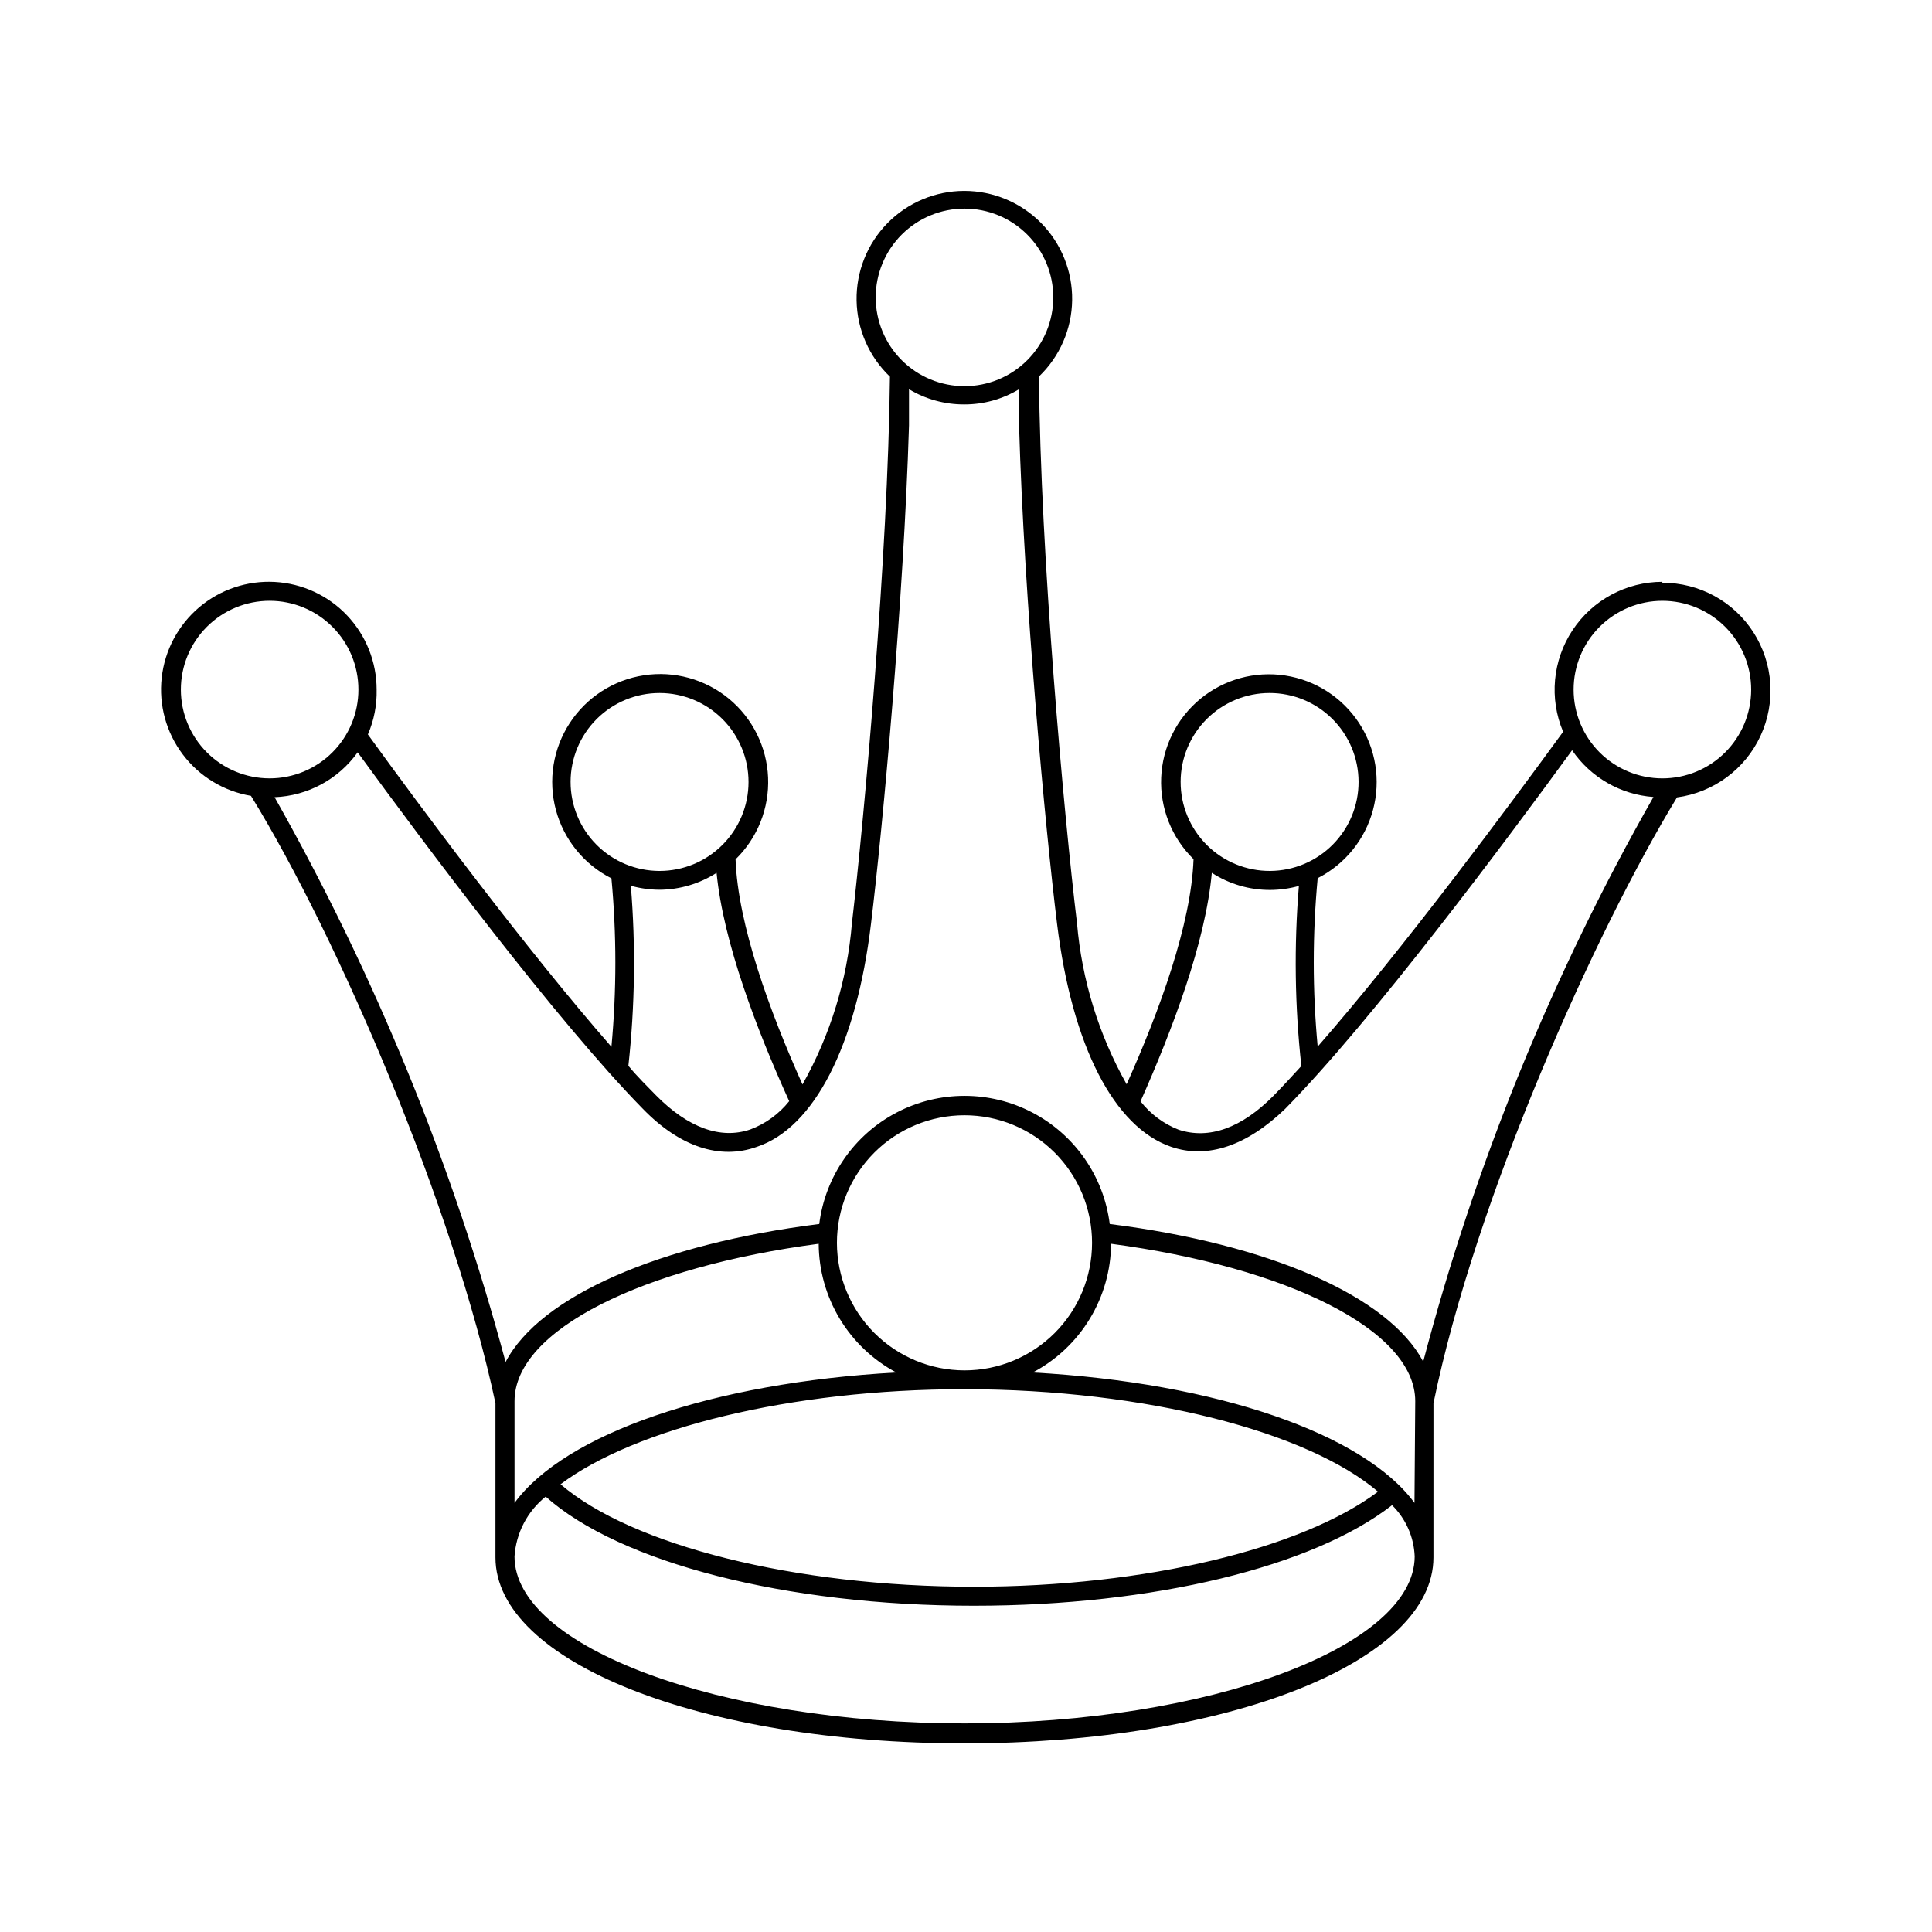 <?xml version="1.0" encoding="UTF-8"?>
<!-- Uploaded to: ICON Repo, www.svgrepo.com, Generator: ICON Repo Mixer Tools -->
<svg fill="#000000" width="800px" height="800px" version="1.1" viewBox="144 144 512 512" xmlns="http://www.w3.org/2000/svg">
 <path d="m584.54 298.18c-9.582 0.02-18.516 4.836-23.801 12.824-5.289 7.992-6.227 18.098-2.496 26.926-14.059 19.297-42.371 57.535-65.043 83.43-1.387-14.848-1.387-29.789 0-44.637 7.238-3.676 12.57-10.258 14.664-18.098 2.094-7.844 0.754-16.207-3.688-23-4.441-6.797-11.562-11.379-19.586-12.609-8.023-1.227-16.191 1.016-22.465 6.168-6.269 5.156-10.051 12.734-10.398 20.844-0.352 8.109 2.769 15.984 8.574 21.656-0.605 17.281-9.07 40.305-17.734 59.652-7.391-13.117-11.875-27.672-13.148-42.672-3.426-28.164-9.723-97.688-10.078-144.89v-0.004c5.519-5.293 8.688-12.582 8.789-20.23 0.102-7.648-2.867-15.016-8.242-20.457s-12.711-8.5-20.359-8.492c-7.648 0.012-14.973 3.086-20.336 8.543-5.359 5.453-8.312 12.832-8.188 20.48 0.121 7.648 3.305 14.926 8.84 20.207-0.504 47.309-6.801 116.78-10.078 144.89v0.004c-1.238 15-5.707 29.559-13.098 42.672-8.664-19.297-17.129-42.371-17.734-59.652 5.824-5.68 8.961-13.566 8.617-21.695-0.344-8.129-4.129-15.73-10.41-20.898-6.285-5.168-14.473-7.418-22.512-6.184-8.043 1.23-15.18 5.828-19.629 12.637-4.449 6.812-5.789 15.195-3.684 23.055 2.109 7.859 7.461 14.449 14.719 18.125 1.387 14.848 1.387 29.789 0 44.637-22.418-25.594-50.383-63.227-64.539-82.777 1.625-3.746 2.414-7.805 2.316-11.887 0.004-7.305-2.793-14.328-7.809-19.637-5.016-5.305-11.875-8.488-19.164-8.895-7.293-0.406-14.461 1.996-20.039 6.711-5.574 4.715-9.133 11.387-9.941 18.645-0.812 7.254 1.188 14.547 5.59 20.375 4.398 5.828 10.863 9.75 18.062 10.961 23.227 37.738 53.809 109.28 64.789 160.97v40.859c0 27.66 54.562 49.273 124.29 49.273s124.29-21.613 124.29-49.273l0.004-40.859c11.133-54.262 42.824-124.89 64.539-160.56h-0.004c9.68-1.297 18.031-7.445 22.137-16.305 4.106-8.863 3.398-19.207-1.871-27.43s-14.379-13.18-24.145-13.148zm-127.66 53c0.012-6.242 2.5-12.223 6.918-16.633s10.402-6.891 16.645-6.894c6.242-0.004 12.23 2.465 16.652 6.871 4.422 4.402 6.918 10.383 6.941 16.621 0.023 6.242-2.43 12.238-6.824 16.676-4.391 4.434-10.363 6.949-16.602 6.988-6.289 0.039-12.332-2.434-16.789-6.871-4.457-4.438-6.957-10.469-6.941-16.758zm8.262 24.133c4.609 2.977 9.98 4.551 15.469 4.535 2.57-0.016 5.129-0.371 7.606-1.059-1.305 15.887-1.086 31.863 0.656 47.711-2.57 2.82-5.039 5.492-7.356 7.859-8.465 8.566-17.078 11.688-25.191 9.02v-0.004c-3.969-1.555-7.449-4.148-10.074-7.504 8.41-18.945 17.227-42.07 18.891-60.559zm-89.074-152.5c0-6.238 2.481-12.223 6.891-16.637 4.414-4.414 10.398-6.891 16.637-6.891 6.242 0 12.227 2.477 16.637 6.891 4.414 4.414 6.894 10.398 6.894 16.637 0 6.238-2.481 12.223-6.894 16.637-4.41 4.414-10.395 6.891-16.637 6.891-6.238 0-12.223-2.477-16.637-6.891-4.41-4.414-6.891-10.398-6.891-16.637zm-22.922 213.01c-2.699 3.391-6.269 5.988-10.328 7.504-7.859 2.672-16.473-0.453-24.938-9.02-2.316-2.367-5.039-5.039-7.356-7.859v0.004c1.738-15.848 1.957-31.824 0.652-47.711 2.481 0.688 5.035 1.043 7.609 1.059 5.359-0.039 10.602-1.594 15.113-4.484 1.812 18.488 10.68 41.664 19.246 60.508zm-57.938-84.641c0.012-6.25 2.508-12.238 6.934-16.652 4.43-4.41 10.426-6.883 16.676-6.875 6.254 0.008 12.242 2.5 16.656 6.922 4.418 4.426 6.894 10.422 6.891 16.672-0.004 6.25-2.492 12.242-6.914 16.66-4.418 4.422-10.414 6.902-16.664 6.902-6.262 0-12.27-2.492-16.691-6.926-4.422-4.43-6.902-10.441-6.887-16.703zm-103.28-24.434c0-6.242 2.477-12.227 6.891-16.637 4.414-4.414 10.398-6.894 16.637-6.894s12.223 2.481 16.637 6.894c4.414 4.41 6.891 10.395 6.891 16.637 0 6.238-2.477 12.223-6.891 16.637-4.414 4.41-10.398 6.891-16.637 6.891s-12.223-2.481-16.637-6.891c-4.414-4.414-6.891-10.398-6.891-16.637zm207.67 273.97c-64.641 0-119.25-20.152-119.25-44.234 0.402-6.215 3.402-11.973 8.262-15.867 19.598 17.48 63.633 28.918 113.46 28.918 47.66 0 89.879-10.328 110.84-26.652 3.66 3.606 5.805 8.469 5.996 13.602-0.051 23.984-54.664 44.234-119.3 44.234zm-33.805-127.36c0-8.965 3.562-17.562 9.902-23.902 6.34-6.34 14.938-9.902 23.902-9.902 8.969 0 17.566 3.562 23.906 9.902 6.34 6.34 9.902 14.938 9.902 23.902 0 8.969-3.562 17.566-9.902 23.906-6.34 6.34-14.938 9.902-23.906 9.902-8.961-0.016-17.551-3.582-23.887-9.918-6.34-6.336-9.902-14.926-9.918-23.891zm143.39 65.949c-20.152 15.113-61.566 25.191-107.11 25.191-47.508 0-90.688-10.984-109.53-27.156 19.598-14.711 60.758-25.191 107.06-25.191 48.363 0.051 91.086 11.387 109.58 27.156zm-127.67-31.586c-48.871 2.719-87.762 16.273-101.16 34.562v-26.957c0-18.941 34.16-35.57 80.609-41.715 0.035 7.008 1.965 13.879 5.582 19.883 3.617 6.004 8.793 10.918 14.973 14.227zm137.34 34.562c-13.402-18.289-52.297-31.84-101.16-34.562 6.219-3.281 11.434-8.184 15.086-14.188 3.656-6.008 5.617-12.891 5.668-19.922 46.25 6.144 80.609 22.773 80.609 41.715zm2.316-37.434c-9.219-17.434-40.961-31.188-83.078-36.477-1.582-12.613-9.246-23.652-20.508-29.543-11.266-5.891-24.699-5.891-35.965 0-11.262 5.891-18.926 16.93-20.508 29.543-42.219 5.289-74.008 19.094-83.129 36.578v-0.004c-14.012-52.273-34.582-102.57-61.215-149.68 8.781-0.355 16.906-4.742 22.02-11.891 17.434 23.93 52.648 71.086 75.57 94.465 9.773 10.078 20.453 13.602 30.23 10.078 15.113-5.039 26.348-26.703 30.23-59.047 3.125-25.645 8.664-85.648 10.078-132.15v-9.574h-0.008c4.414 2.648 9.465 4.039 14.613 4.027 5.129 0.02 10.168-1.375 14.559-4.027v9.574c1.359 46.352 6.902 106.45 10.078 132.15 3.981 32.344 15.113 53.855 30.23 59.047 9.672 3.324 20.152-0.352 30.23-10.078 23.176-23.527 58.695-71.238 76.023-95.02h-0.004c4.922 7.203 12.863 11.766 21.562 12.395-26.77 47.004-47.281 97.309-61.012 149.63zm63.379-154.57c-6.238 0-12.223-2.481-16.637-6.891-4.41-4.414-6.891-10.398-6.891-16.637 0-6.242 2.481-12.227 6.891-16.637 4.414-4.414 10.398-6.894 16.637-6.894 6.242 0 12.227 2.481 16.637 6.894 4.414 4.41 6.891 10.395 6.891 16.637 0 6.238-2.477 12.223-6.891 16.637-4.41 4.41-10.395 6.891-16.637 6.891z"/>
</svg>